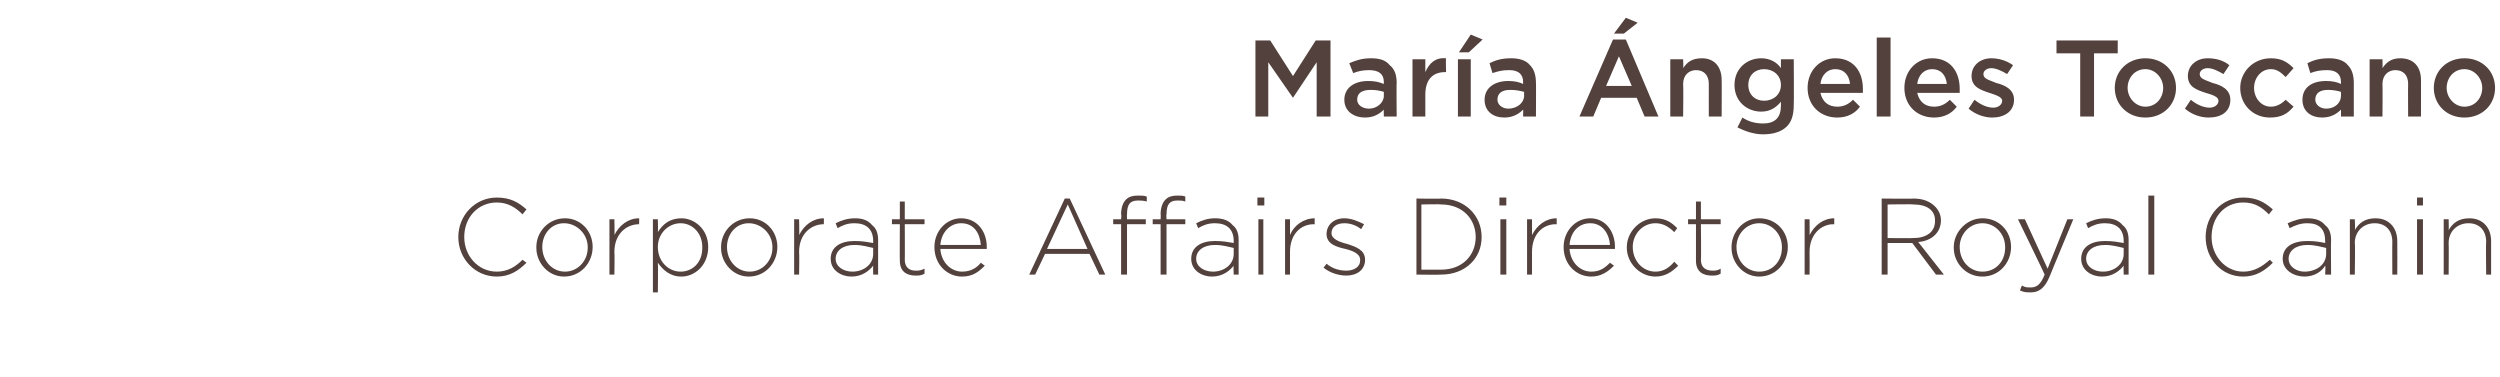 <?xml version="1.0" standalone="no"?><!DOCTYPE svg PUBLIC "-//W3C//DTD SVG 1.1//EN" "http://www.w3.org/Graphics/SVG/1.1/DTD/svg11.dtd"><svg xmlns="http://www.w3.org/2000/svg" version="1.1" width="253.1px" height="38.2px" viewBox="0 -3 253.1 38.2" style="top:-3px">  <desc>Mar a ngeles Toscano Corporate Affairs Director Royal Canin</desc>  <defs/>  <g id="Polygon196835">    <path d="M 46.4 21 C 46.4 21 46.4 21 46.4 21 C 46.4 18.8 48.1 17 50.3 17 C 51.7 17 52.5 17.5 53.3 18.2 C 53.3 18.2 52.9 18.7 52.9 18.7 C 52.2 18 51.4 17.5 50.3 17.5 C 48.4 17.5 47 19 47 21 C 47 21 47 21 47 21 C 47 22.9 48.4 24.5 50.3 24.5 C 51.4 24.5 52.2 24 52.9 23.3 C 52.9 23.3 53.3 23.6 53.3 23.6 C 52.5 24.4 51.6 25 50.3 25 C 48.1 25 46.4 23.2 46.4 21 Z M 54.3 22.1 C 54.3 22.1 54.3 22 54.3 22 C 54.3 20.5 55.5 19.1 57.2 19.1 C 58.8 19.1 60 20.4 60 22 C 60 22 60 22 60 22 C 60 23.6 58.8 25 57.1 25 C 55.5 25 54.3 23.6 54.3 22.1 Z M 59.5 22.1 C 59.5 22.1 59.5 22 59.5 22 C 59.5 20.7 58.4 19.6 57.1 19.6 C 55.8 19.6 54.9 20.7 54.9 22 C 54.9 22 54.9 22 54.9 22 C 54.9 23.4 55.9 24.5 57.2 24.5 C 58.5 24.5 59.5 23.4 59.5 22.1 Z M 61.7 19.2 L 62.2 19.2 C 62.2 19.2 62.24 20.82 62.2 20.8 C 62.7 19.8 63.6 19.1 64.7 19.1 C 64.73 19.14 64.7 19.7 64.7 19.7 C 64.7 19.7 64.67 19.73 64.7 19.7 C 63.4 19.7 62.2 20.7 62.2 22.5 C 62.24 22.53 62.2 24.8 62.2 24.8 L 61.7 24.8 L 61.7 19.2 Z M 66.1 19.2 L 66.6 19.2 C 66.6 19.2 66.64 20.48 66.6 20.5 C 67.1 19.7 67.8 19.1 69 19.1 C 70.3 19.1 71.7 20.2 71.7 22 C 71.7 22 71.7 22 71.7 22 C 71.7 23.9 70.3 25 69 25 C 67.8 25 67.1 24.3 66.6 23.6 C 66.64 23.62 66.6 26.6 66.6 26.6 L 66.1 26.6 L 66.1 19.2 Z M 71.1 22.1 C 71.1 22.1 71.1 22 71.1 22 C 71.1 20.6 70.1 19.6 68.9 19.6 C 67.7 19.6 66.6 20.6 66.6 22 C 66.6 22 66.6 22 66.6 22 C 66.6 23.5 67.7 24.5 68.9 24.5 C 70.1 24.5 71.1 23.6 71.1 22.1 Z M 73 22.1 C 73 22.1 73 22 73 22 C 73 20.5 74.2 19.1 75.9 19.1 C 77.5 19.1 78.7 20.4 78.7 22 C 78.7 22 78.7 22 78.7 22 C 78.7 23.6 77.5 25 75.8 25 C 74.2 25 73 23.6 73 22.1 Z M 78.2 22.1 C 78.2 22.1 78.2 22 78.2 22 C 78.2 20.7 77.1 19.6 75.8 19.6 C 74.5 19.6 73.6 20.7 73.6 22 C 73.6 22 73.6 22 73.6 22 C 73.6 23.4 74.6 24.5 75.9 24.5 C 77.2 24.5 78.2 23.4 78.2 22.1 Z M 80.4 19.2 L 80.9 19.2 C 80.9 19.2 80.94 20.82 80.9 20.8 C 81.4 19.8 82.3 19.1 83.4 19.1 C 83.43 19.14 83.4 19.7 83.4 19.7 C 83.4 19.7 83.37 19.73 83.4 19.7 C 82.1 19.7 80.9 20.7 80.9 22.5 C 80.94 22.53 80.9 24.8 80.9 24.8 L 80.4 24.8 L 80.4 19.2 Z M 84.1 23.2 C 84.1 23.2 84.1 23.2 84.1 23.2 C 84.1 22 85.1 21.4 86.5 21.4 C 87.3 21.4 87.8 21.5 88.4 21.6 C 88.4 21.6 88.4 21.4 88.4 21.4 C 88.4 20.2 87.7 19.6 86.5 19.6 C 85.8 19.6 85.3 19.8 84.8 20.1 C 84.8 20.1 84.6 19.6 84.6 19.6 C 85.2 19.3 85.8 19.1 86.6 19.1 C 87.3 19.1 87.9 19.3 88.3 19.8 C 88.7 20.1 88.9 20.6 88.9 21.3 C 88.9 21.34 88.9 24.8 88.9 24.8 L 88.4 24.8 C 88.4 24.8 88.38 23.9 88.4 23.9 C 88 24.4 87.3 25 86.2 25 C 85.2 25 84.1 24.4 84.1 23.2 Z M 88.4 22.7 C 88.4 22.7 88.4 22.1 88.4 22.1 C 87.9 22 87.3 21.8 86.5 21.8 C 85.3 21.8 84.6 22.4 84.6 23.2 C 84.6 23.2 84.6 23.2 84.6 23.2 C 84.6 24 85.4 24.5 86.3 24.5 C 87.4 24.5 88.4 23.8 88.4 22.7 Z M 91.1 23.4 C 91.08 23.39 91.1 19.7 91.1 19.7 L 90.3 19.7 L 90.3 19.2 L 91.1 19.2 L 91.1 17.4 L 91.6 17.4 L 91.6 19.2 L 93.6 19.2 L 93.6 19.7 L 91.6 19.7 C 91.6 19.7 91.62 23.34 91.6 23.3 C 91.6 24.1 92.1 24.4 92.7 24.4 C 93 24.4 93.2 24.4 93.6 24.2 C 93.6 24.2 93.6 24.7 93.6 24.7 C 93.3 24.9 93 24.9 92.7 24.9 C 91.8 24.9 91.1 24.5 91.1 23.4 Z M 94.6 22 C 94.6 22 94.6 22 94.6 22 C 94.6 20.4 95.8 19.1 97.3 19.1 C 98.9 19.1 99.9 20.4 99.9 22 C 99.9 22.1 99.9 22.2 99.9 22.2 C 99.9 22.2 95.2 22.2 95.2 22.2 C 95.3 23.6 96.3 24.5 97.4 24.5 C 98.3 24.5 98.9 24.1 99.3 23.6 C 99.3 23.6 99.7 23.9 99.7 23.9 C 99.1 24.5 98.5 25 97.4 25 C 95.9 25 94.6 23.8 94.6 22 Z M 99.3 21.8 C 99.2 20.6 98.6 19.6 97.3 19.6 C 96.2 19.6 95.3 20.5 95.2 21.8 C 95.2 21.8 99.3 21.8 99.3 21.8 Z M 107.8 17.1 L 108.3 17.1 L 111.9 24.8 L 111.3 24.8 L 110.3 22.7 L 105.8 22.7 L 104.8 24.8 L 104.2 24.8 L 107.8 17.1 Z M 110.1 22.2 L 108.1 17.7 L 106 22.2 L 110.1 22.2 Z M 117.5 19.7 L 116.7 19.7 L 116.7 19.2 L 117.5 19.2 C 117.5 19.2 117.53 18.67 117.5 18.7 C 117.5 18 117.7 17.5 118 17.2 C 118.3 16.9 118.7 16.8 119.2 16.8 C 119.5 16.8 119.8 16.8 120 16.9 C 120 16.9 120 17.4 120 17.4 C 119.7 17.3 119.5 17.3 119.2 17.3 C 118.4 17.3 118.1 17.7 118.1 18.7 C 118.06 18.69 118.1 19.2 118.1 19.2 L 120 19.2 L 120 19.7 L 118.1 19.7 L 118.1 24.8 L 117.5 24.8 L 117.5 19.7 Z M 113.5 19.7 L 112.7 19.7 L 112.7 19.2 L 113.5 19.2 C 113.5 19.2 113.55 18.67 113.5 18.7 C 113.5 18 113.7 17.5 114 17.2 C 114.3 16.9 114.7 16.8 115.2 16.8 C 115.6 16.8 115.8 16.8 116.1 16.9 C 116.1 16.9 116.1 17.4 116.1 17.4 C 115.7 17.3 115.5 17.3 115.2 17.3 C 114.4 17.3 114.1 17.7 114.1 18.7 C 114.08 18.69 114.1 19.2 114.1 19.2 L 116 19.2 L 116 19.7 L 114.1 19.7 L 114.1 24.8 L 113.5 24.8 L 113.5 19.7 Z M 120.6 23.2 C 120.6 23.2 120.6 23.2 120.6 23.2 C 120.6 22 121.6 21.4 123 21.4 C 123.8 21.4 124.3 21.5 124.9 21.6 C 124.9 21.6 124.9 21.4 124.9 21.4 C 124.9 20.2 124.2 19.6 123 19.6 C 122.3 19.6 121.8 19.8 121.3 20.1 C 121.3 20.1 121.1 19.6 121.1 19.6 C 121.7 19.3 122.3 19.1 123 19.1 C 123.8 19.1 124.4 19.3 124.8 19.8 C 125.2 20.1 125.4 20.6 125.4 21.3 C 125.39 21.34 125.4 24.8 125.4 24.8 L 124.9 24.8 C 124.9 24.8 124.86 23.9 124.9 23.9 C 124.5 24.4 123.8 25 122.7 25 C 121.7 25 120.6 24.4 120.6 23.2 Z M 124.9 22.7 C 124.9 22.7 124.9 22.1 124.9 22.1 C 124.4 22 123.8 21.8 123 21.8 C 121.8 21.8 121.1 22.4 121.1 23.2 C 121.1 23.2 121.1 23.2 121.1 23.2 C 121.1 24 121.9 24.5 122.8 24.5 C 123.9 24.5 124.9 23.8 124.9 22.7 Z M 127.3 17 L 128 17 L 128 17.8 L 127.3 17.8 L 127.3 17 Z M 127.4 19.2 L 127.9 19.2 L 127.9 24.8 L 127.4 24.8 L 127.4 19.2 Z M 130.1 19.2 L 130.6 19.2 C 130.6 19.2 130.6 20.82 130.6 20.8 C 131 19.8 132 19.1 133.1 19.1 C 133.09 19.14 133.1 19.7 133.1 19.7 C 133.1 19.7 133.04 19.73 133 19.7 C 131.7 19.7 130.6 20.7 130.6 22.5 C 130.6 22.53 130.6 24.8 130.6 24.8 L 130.1 24.8 L 130.1 19.2 Z M 134 24.1 C 134 24.1 134.3 23.7 134.3 23.7 C 134.9 24.2 135.6 24.4 136.3 24.4 C 137.1 24.4 137.7 24 137.7 23.4 C 137.7 23.4 137.7 23.3 137.7 23.3 C 137.7 22.7 137 22.4 136.2 22.2 C 135.3 22 134.3 21.7 134.3 20.7 C 134.3 20.7 134.3 20.7 134.3 20.7 C 134.3 19.8 135 19.1 136.1 19.1 C 136.8 19.1 137.5 19.4 138.1 19.7 C 138.1 19.7 137.8 20.2 137.8 20.2 C 137.3 19.8 136.7 19.6 136.1 19.6 C 135.3 19.6 134.8 20 134.8 20.6 C 134.8 20.6 134.8 20.6 134.8 20.6 C 134.8 21.2 135.6 21.5 136.4 21.7 C 137.3 22 138.2 22.3 138.2 23.3 C 138.2 23.3 138.2 23.3 138.2 23.3 C 138.2 24.3 137.4 24.9 136.3 24.9 C 135.5 24.9 134.6 24.6 134 24.1 Z M 143.4 17.1 C 143.4 17.1 145.92 17.14 145.9 17.1 C 148.3 17.1 150 18.8 150 21 C 150 21 150 21 150 21 C 150 23.2 148.3 24.8 145.9 24.8 C 145.92 24.83 143.4 24.8 143.4 24.8 L 143.4 17.1 Z M 143.9 17.7 L 143.9 24.3 C 143.9 24.3 145.92 24.31 145.9 24.3 C 148.1 24.3 149.4 22.8 149.4 21 C 149.4 21 149.4 21 149.4 21 C 149.4 19.2 148.1 17.7 145.9 17.7 C 145.92 17.66 143.9 17.7 143.9 17.7 Z M 151.8 17 L 152.5 17 L 152.5 17.8 L 151.8 17.8 L 151.8 17 Z M 151.9 19.2 L 152.5 19.2 L 152.5 24.8 L 151.9 24.8 L 151.9 19.2 Z M 154.6 19.2 L 155.1 19.2 C 155.1 19.2 155.11 20.82 155.1 20.8 C 155.6 19.8 156.5 19.1 157.6 19.1 C 157.6 19.14 157.6 19.7 157.6 19.7 C 157.6 19.7 157.54 19.73 157.5 19.7 C 156.2 19.7 155.1 20.7 155.1 22.5 C 155.11 22.53 155.1 24.8 155.1 24.8 L 154.6 24.8 L 154.6 19.2 Z M 158.3 22 C 158.3 22 158.3 22 158.3 22 C 158.3 20.4 159.5 19.1 161 19.1 C 162.5 19.1 163.5 20.4 163.5 22 C 163.5 22.1 163.5 22.2 163.5 22.2 C 163.5 22.2 158.9 22.2 158.9 22.2 C 159 23.6 160 24.5 161.1 24.5 C 162 24.5 162.5 24.1 163 23.6 C 163 23.6 163.4 23.9 163.4 23.9 C 162.8 24.5 162.1 25 161.1 25 C 159.6 25 158.3 23.8 158.3 22 Z M 163 21.8 C 162.9 20.6 162.2 19.6 161 19.6 C 159.8 19.6 159 20.5 158.9 21.8 C 158.9 21.8 163 21.8 163 21.8 Z M 164.7 22.1 C 164.7 22.1 164.7 22 164.7 22 C 164.7 20.5 166 19.1 167.6 19.1 C 168.7 19.1 169.3 19.6 169.8 20.1 C 169.8 20.1 169.5 20.5 169.5 20.5 C 169 20 168.4 19.6 167.6 19.6 C 166.3 19.6 165.3 20.7 165.3 22 C 165.3 22 165.3 22 165.3 22 C 165.3 23.4 166.3 24.5 167.6 24.5 C 168.4 24.5 169 24.1 169.5 23.5 C 169.5 23.5 169.9 23.9 169.9 23.9 C 169.3 24.5 168.6 25 167.6 25 C 166 25 164.7 23.6 164.7 22.1 Z M 171.7 23.4 C 171.7 23.39 171.7 19.7 171.7 19.7 L 170.9 19.7 L 170.9 19.2 L 171.7 19.2 L 171.7 17.4 L 172.2 17.4 L 172.2 19.2 L 174.2 19.2 L 174.2 19.7 L 172.2 19.7 C 172.2 19.7 172.24 23.34 172.2 23.3 C 172.2 24.1 172.7 24.4 173.4 24.4 C 173.6 24.4 173.9 24.4 174.2 24.2 C 174.2 24.2 174.2 24.7 174.2 24.7 C 173.9 24.9 173.6 24.9 173.3 24.9 C 172.4 24.9 171.7 24.5 171.7 23.4 Z M 175.3 22.1 C 175.3 22.1 175.3 22 175.3 22 C 175.3 20.5 176.5 19.1 178.1 19.1 C 179.8 19.1 181 20.4 181 22 C 181 22 181 22 181 22 C 181 23.6 179.8 25 178.1 25 C 176.5 25 175.3 23.6 175.3 22.1 Z M 180.4 22.1 C 180.4 22.1 180.4 22 180.4 22 C 180.4 20.7 179.4 19.6 178.1 19.6 C 176.8 19.6 175.8 20.7 175.8 22 C 175.8 22 175.8 22 175.8 22 C 175.8 23.4 176.8 24.5 178.1 24.5 C 179.5 24.5 180.4 23.4 180.4 22.1 Z M 182.7 19.2 L 183.2 19.2 C 183.2 19.2 183.22 20.82 183.2 20.8 C 183.7 19.8 184.6 19.1 185.7 19.1 C 185.7 19.14 185.7 19.7 185.7 19.7 C 185.7 19.7 185.65 19.73 185.6 19.7 C 184.4 19.7 183.2 20.7 183.2 22.5 C 183.22 22.53 183.2 24.8 183.2 24.8 L 182.7 24.8 L 182.7 19.2 Z M 190.5 17.1 C 190.5 17.1 193.73 17.14 193.7 17.1 C 194.7 17.1 195.4 17.4 195.9 17.9 C 196.3 18.3 196.5 18.8 196.5 19.3 C 196.5 19.3 196.5 19.3 196.5 19.3 C 196.5 20.6 195.5 21.4 194.2 21.5 C 194.23 21.55 196.8 24.8 196.8 24.8 L 196 24.8 L 193.6 21.6 L 191.1 21.6 L 191.1 24.8 L 190.5 24.8 L 190.5 17.1 Z M 193.7 21.1 C 195 21.1 195.9 20.5 195.9 19.4 C 195.9 19.4 195.9 19.3 195.9 19.3 C 195.9 18.3 195.1 17.7 193.7 17.7 C 193.7 17.66 191.1 17.7 191.1 17.7 L 191.1 21.1 C 191.1 21.1 193.67 21.13 193.7 21.1 Z M 197.8 22.1 C 197.8 22.1 197.8 22 197.8 22 C 197.8 20.5 199.1 19.1 200.7 19.1 C 202.4 19.1 203.6 20.4 203.6 22 C 203.6 22 203.6 22 203.6 22 C 203.6 23.6 202.4 25 200.7 25 C 199 25 197.8 23.6 197.8 22.1 Z M 203 22.1 C 203 22.1 203 22 203 22 C 203 20.7 202 19.6 200.7 19.6 C 199.4 19.6 198.4 20.7 198.4 22 C 198.4 22 198.4 22 198.4 22 C 198.4 23.4 199.4 24.5 200.7 24.5 C 202.1 24.5 203 23.4 203 22.1 Z M 209.3 19.2 L 209.9 19.2 C 209.9 19.2 207.48 25.03 207.5 25 C 207 26.2 206.4 26.6 205.6 26.6 C 205.2 26.6 204.9 26.6 204.5 26.4 C 204.5 26.4 204.7 25.9 204.7 25.9 C 205 26.1 205.2 26.1 205.6 26.1 C 206.2 26.1 206.6 25.8 207 24.8 C 207.03 24.8 204.3 19.2 204.3 19.2 L 205 19.2 L 207.3 24.2 L 209.3 19.2 Z M 210.7 23.2 C 210.7 23.2 210.7 23.2 210.7 23.2 C 210.7 22 211.7 21.4 213.1 21.4 C 213.9 21.4 214.4 21.5 215 21.6 C 215 21.6 215 21.4 215 21.4 C 215 20.2 214.3 19.6 213.1 19.6 C 212.4 19.6 211.9 19.8 211.4 20.1 C 211.4 20.1 211.2 19.6 211.2 19.6 C 211.8 19.3 212.4 19.1 213.2 19.1 C 213.9 19.1 214.5 19.3 214.9 19.8 C 215.3 20.1 215.5 20.6 215.5 21.3 C 215.5 21.34 215.5 24.8 215.5 24.8 L 215 24.8 C 215 24.8 214.98 23.9 215 23.9 C 214.6 24.4 213.9 25 212.8 25 C 211.8 25 210.7 24.4 210.7 23.2 Z M 215 22.7 C 215 22.7 215 22.1 215 22.1 C 214.5 22 213.9 21.8 213.1 21.8 C 211.9 21.8 211.2 22.4 211.2 23.2 C 211.2 23.2 211.2 23.2 211.2 23.2 C 211.2 24 212 24.5 212.9 24.5 C 214 24.5 215 23.8 215 22.7 Z M 217.5 16.8 L 218.1 16.8 L 218.1 24.8 L 217.5 24.8 L 217.5 16.8 Z M 223.3 21 C 223.3 21 223.3 21 223.3 21 C 223.3 18.8 224.9 17 227.1 17 C 228.5 17 229.3 17.5 230.1 18.2 C 230.1 18.2 229.7 18.7 229.7 18.7 C 229 18 228.3 17.5 227.1 17.5 C 225.2 17.5 223.9 19 223.9 21 C 223.9 21 223.9 21 223.9 21 C 223.9 22.9 225.3 24.5 227.1 24.5 C 228.2 24.5 229 24 229.8 23.3 C 229.8 23.3 230.1 23.6 230.1 23.6 C 229.3 24.4 228.4 25 227.1 25 C 224.9 25 223.3 23.2 223.3 21 Z M 231.1 23.2 C 231.1 23.2 231.1 23.2 231.1 23.2 C 231.1 22 232.1 21.4 233.6 21.4 C 234.4 21.4 234.9 21.5 235.4 21.6 C 235.4 21.6 235.4 21.4 235.4 21.4 C 235.4 20.2 234.8 19.6 233.6 19.6 C 232.9 19.6 232.4 19.8 231.8 20.1 C 231.8 20.1 231.6 19.6 231.6 19.6 C 232.3 19.3 232.9 19.1 233.6 19.1 C 234.4 19.1 235 19.3 235.4 19.8 C 235.8 20.1 236 20.6 236 21.3 C 235.97 21.34 236 24.8 236 24.8 L 235.4 24.8 C 235.4 24.8 235.45 23.9 235.4 23.9 C 235.1 24.4 234.4 25 233.3 25 C 232.3 25 231.1 24.4 231.1 23.2 Z M 235.5 22.7 C 235.5 22.7 235.5 22.1 235.5 22.1 C 235 22 234.4 21.8 233.6 21.8 C 232.4 21.8 231.7 22.4 231.7 23.2 C 231.7 23.2 231.7 23.2 231.7 23.2 C 231.7 24 232.5 24.5 233.3 24.5 C 234.5 24.5 235.5 23.8 235.5 22.7 Z M 237.9 19.2 L 238.4 19.2 C 238.4 19.2 238.45 20.27 238.4 20.3 C 238.8 19.6 239.4 19.1 240.5 19.1 C 241.9 19.1 242.7 20.1 242.7 21.4 C 242.72 21.4 242.7 24.8 242.7 24.8 L 242.2 24.8 C 242.2 24.8 242.18 21.5 242.2 21.5 C 242.2 20.3 241.5 19.6 240.4 19.6 C 239.3 19.6 238.4 20.4 238.4 21.6 C 238.45 21.59 238.4 24.8 238.4 24.8 L 237.9 24.8 L 237.9 19.2 Z M 244.7 17 L 245.3 17 L 245.3 17.8 L 244.7 17.8 L 244.7 17 Z M 244.7 19.2 L 245.3 19.2 L 245.3 24.8 L 244.7 24.8 L 244.7 19.2 Z M 247.4 19.2 L 247.9 19.2 C 247.9 19.2 247.93 20.27 247.9 20.3 C 248.3 19.6 248.9 19.1 250 19.1 C 251.4 19.1 252.2 20.1 252.2 21.4 C 252.2 21.4 252.2 24.8 252.2 24.8 L 251.7 24.8 C 251.7 24.8 251.66 21.5 251.7 21.5 C 251.7 20.3 251 19.6 249.9 19.6 C 248.8 19.6 247.9 20.4 247.9 21.6 C 247.93 21.59 247.9 24.8 247.9 24.8 L 247.4 24.8 L 247.4 19.2 Z " stroke="none" fill="#53413d"/>  </g>  <g id="Polygon196834">    <path d="M 127.1 1.1 L 128.6 1.1 L 130.9 4.7 L 133.2 1.1 L 134.7 1.1 L 134.7 8.8 L 133.3 8.8 L 133.3 3.3 L 130.9 6.9 L 130.9 6.9 L 128.4 3.3 L 128.4 8.8 L 127.1 8.8 L 127.1 1.1 Z M 136.1 7.1 C 136.1 7.1 136.1 7.1 136.1 7.1 C 136.1 5.9 137.1 5.2 138.5 5.2 C 139.2 5.2 139.6 5.3 140.1 5.5 C 140.1 5.5 140.1 5.3 140.1 5.3 C 140.1 4.5 139.6 4.1 138.6 4.1 C 138 4.1 137.5 4.2 137 4.4 C 137 4.4 136.6 3.4 136.6 3.4 C 137.3 3.1 137.9 2.9 138.8 2.9 C 139.7 2.9 140.3 3.1 140.7 3.6 C 141.2 4 141.4 4.6 141.4 5.4 C 141.37 5.36 141.4 8.8 141.4 8.8 L 140.1 8.8 C 140.1 8.8 140.08 8.07 140.1 8.1 C 139.7 8.5 139.1 8.9 138.2 8.9 C 137.1 8.9 136.1 8.3 136.1 7.1 Z M 140.1 6.7 C 140.1 6.7 140.1 6.3 140.1 6.3 C 139.8 6.2 139.3 6.1 138.8 6.1 C 137.9 6.1 137.4 6.4 137.4 7.1 C 137.4 7.1 137.4 7.1 137.4 7.1 C 137.4 7.6 137.9 8 138.6 8 C 139.4 8 140.1 7.4 140.1 6.7 Z M 143 3 L 144.3 3 C 144.3 3 144.3 4.3 144.3 4.3 C 144.7 3.4 145.3 2.8 146.4 2.9 C 146.36 2.88 146.4 4.3 146.4 4.3 C 146.4 4.3 146.28 4.29 146.3 4.3 C 145.1 4.3 144.3 5 144.3 6.6 C 144.3 6.59 144.3 8.8 144.3 8.8 L 143 8.8 L 143 3 Z M 148.9 0.5 L 150.1 1 L 148.7 2.3 L 147.7 2.3 L 148.9 0.5 Z M 147.6 3 L 148.9 3 L 148.9 8.8 L 147.6 8.8 L 147.6 3 Z M 150.3 7.1 C 150.3 7.1 150.3 7.1 150.3 7.1 C 150.3 5.9 151.3 5.2 152.7 5.2 C 153.3 5.2 153.8 5.3 154.2 5.5 C 154.2 5.5 154.2 5.3 154.2 5.3 C 154.2 4.5 153.7 4.1 152.8 4.1 C 152.1 4.1 151.7 4.2 151.1 4.4 C 151.1 4.4 150.8 3.4 150.8 3.4 C 151.4 3.1 152 2.9 153 2.9 C 153.8 2.9 154.5 3.1 154.9 3.6 C 155.3 4 155.5 4.6 155.5 5.4 C 155.52 5.36 155.5 8.8 155.5 8.8 L 154.2 8.8 C 154.2 8.8 154.22 8.07 154.2 8.1 C 153.8 8.5 153.2 8.9 152.3 8.9 C 151.2 8.9 150.3 8.3 150.3 7.1 Z M 154.3 6.7 C 154.3 6.7 154.3 6.3 154.3 6.3 C 153.9 6.2 153.5 6.1 152.9 6.1 C 152.1 6.1 151.6 6.4 151.6 7.1 C 151.6 7.1 151.6 7.1 151.6 7.1 C 151.6 7.6 152.1 8 152.7 8 C 153.6 8 154.3 7.4 154.3 6.7 Z M 163.3 1 L 164.6 1 L 167.9 8.8 L 166.5 8.8 L 165.7 6.9 L 162.1 6.9 L 161.3 8.8 L 159.9 8.8 L 163.3 1 Z M 165.2 5.7 L 163.9 2.7 L 162.6 5.7 L 165.2 5.7 Z M 164.6 -1.2 L 165.8 -0.7 L 164.4 0.4 L 163.4 0.4 L 164.6 -1.2 Z M 169.1 3 L 170.4 3 C 170.4 3 170.44 3.88 170.4 3.9 C 170.8 3.3 171.3 2.9 172.3 2.9 C 173.6 2.9 174.3 3.8 174.3 5.1 C 174.32 5.09 174.3 8.8 174.3 8.8 L 173 8.8 C 173 8.8 172.99 5.5 173 5.5 C 173 4.6 172.5 4.1 171.7 4.1 C 171 4.1 170.4 4.6 170.4 5.5 C 170.44 5.52 170.4 8.8 170.4 8.8 L 169.1 8.8 L 169.1 3 Z M 175.9 9.9 C 175.9 9.9 176.4 8.9 176.4 8.9 C 177 9.3 177.7 9.5 178.5 9.5 C 179.7 9.5 180.3 8.9 180.3 7.7 C 180.3 7.7 180.3 7.3 180.3 7.3 C 179.8 7.9 179.2 8.3 178.3 8.3 C 176.9 8.3 175.6 7.3 175.6 5.6 C 175.6 5.6 175.6 5.6 175.6 5.6 C 175.6 3.9 176.9 2.9 178.3 2.9 C 179.2 2.9 179.9 3.3 180.3 3.9 C 180.3 3.86 180.3 3 180.3 3 L 181.6 3 C 181.6 3 181.63 7.61 181.6 7.6 C 181.6 8.6 181.4 9.3 180.9 9.8 C 180.4 10.3 179.6 10.6 178.5 10.6 C 177.6 10.6 176.7 10.3 175.9 9.9 Z M 180.3 5.6 C 180.3 5.6 180.3 5.6 180.3 5.6 C 180.3 4.6 179.5 4 178.6 4 C 177.7 4 177 4.6 177 5.6 C 177 5.6 177 5.6 177 5.6 C 177 6.6 177.7 7.2 178.6 7.2 C 179.5 7.2 180.3 6.6 180.3 5.6 Z M 183 5.9 C 183 5.9 183 5.9 183 5.9 C 183 4.2 184.2 2.9 185.8 2.9 C 187.7 2.9 188.6 4.3 188.6 6 C 188.6 6.1 188.6 6.2 188.6 6.4 C 188.6 6.4 184.3 6.4 184.3 6.4 C 184.5 7.3 185.1 7.8 186 7.8 C 186.6 7.8 187.1 7.6 187.6 7.1 C 187.6 7.1 188.3 7.8 188.3 7.8 C 187.8 8.5 187 8.9 186 8.9 C 184.3 8.9 183 7.7 183 5.9 Z M 187.3 5.5 C 187.2 4.6 186.7 4 185.8 4 C 185 4 184.4 4.6 184.3 5.5 C 184.3 5.5 187.3 5.5 187.3 5.5 Z M 190 0.8 L 191.4 0.8 L 191.4 8.8 L 190 8.8 L 190 0.8 Z M 192.8 5.9 C 192.8 5.9 192.8 5.9 192.8 5.9 C 192.8 4.2 194 2.9 195.6 2.9 C 197.5 2.9 198.4 4.3 198.4 6 C 198.4 6.1 198.4 6.2 198.4 6.4 C 198.4 6.4 194.1 6.4 194.1 6.4 C 194.3 7.3 194.9 7.8 195.8 7.8 C 196.4 7.8 196.9 7.6 197.4 7.1 C 197.4 7.1 198.1 7.8 198.1 7.8 C 197.6 8.5 196.8 8.9 195.8 8.9 C 194.1 8.9 192.8 7.7 192.8 5.9 Z M 197.1 5.5 C 197 4.6 196.5 4 195.6 4 C 194.8 4 194.2 4.6 194.1 5.5 C 194.1 5.5 197.1 5.5 197.1 5.5 Z M 199.3 8 C 199.3 8 199.9 7.1 199.9 7.1 C 200.5 7.6 201.2 7.9 201.8 7.9 C 202.3 7.9 202.7 7.6 202.7 7.2 C 202.7 7.2 202.7 7.2 202.7 7.2 C 202.7 6.8 202 6.6 201.4 6.4 C 200.5 6.1 199.6 5.8 199.6 4.7 C 199.6 4.7 199.6 4.7 199.6 4.7 C 199.6 3.6 200.5 2.9 201.6 2.9 C 202.3 2.9 203.1 3.1 203.8 3.6 C 203.8 3.6 203.2 4.5 203.2 4.5 C 202.7 4.2 202.1 3.9 201.6 3.9 C 201.1 3.9 200.8 4.2 200.8 4.5 C 200.8 4.5 200.8 4.5 200.8 4.5 C 200.8 5 201.4 5.1 202.1 5.4 C 202.9 5.6 203.9 6 203.9 7.1 C 203.9 7.1 203.9 7.1 203.9 7.1 C 203.9 8.3 202.9 8.9 201.7 8.9 C 200.9 8.9 200 8.6 199.3 8 Z M 210.6 2.4 L 208.2 2.4 L 208.2 1.1 L 214.4 1.1 L 214.4 2.4 L 212 2.4 L 212 8.8 L 210.6 8.8 L 210.6 2.4 Z M 214.1 5.9 C 214.1 5.9 214.1 5.9 214.1 5.9 C 214.1 4.2 215.4 2.9 217.2 2.9 C 219 2.9 220.3 4.2 220.3 5.9 C 220.3 5.9 220.3 5.9 220.3 5.9 C 220.3 7.6 219 8.9 217.2 8.9 C 215.4 8.9 214.1 7.6 214.1 5.9 Z M 219 5.9 C 219 5.9 219 5.9 219 5.9 C 219 4.9 218.2 4 217.2 4 C 216.1 4 215.4 4.9 215.4 5.9 C 215.4 5.9 215.4 5.9 215.4 5.9 C 215.4 6.9 216.2 7.8 217.2 7.8 C 218.3 7.8 219 6.9 219 5.9 Z M 221.2 8 C 221.2 8 221.8 7.1 221.8 7.1 C 222.4 7.6 223.1 7.9 223.7 7.9 C 224.2 7.9 224.6 7.6 224.6 7.2 C 224.6 7.2 224.6 7.2 224.6 7.2 C 224.6 6.8 224 6.6 223.3 6.4 C 222.4 6.1 221.5 5.8 221.5 4.7 C 221.5 4.7 221.5 4.7 221.5 4.7 C 221.5 3.6 222.4 2.9 223.5 2.9 C 224.3 2.9 225.1 3.1 225.7 3.6 C 225.7 3.6 225.1 4.5 225.1 4.5 C 224.6 4.2 224 3.9 223.5 3.9 C 223 3.9 222.7 4.2 222.7 4.5 C 222.7 4.5 222.7 4.5 222.7 4.5 C 222.7 5 223.3 5.1 224 5.4 C 224.8 5.6 225.8 6 225.8 7.1 C 225.8 7.1 225.8 7.1 225.8 7.1 C 225.8 8.3 224.9 8.9 223.6 8.9 C 222.8 8.9 221.9 8.6 221.2 8 Z M 226.8 5.9 C 226.8 5.9 226.8 5.9 226.8 5.9 C 226.8 4.3 228.1 2.9 229.9 2.9 C 231 2.9 231.6 3.3 232.2 3.9 C 232.2 3.9 231.4 4.8 231.4 4.8 C 230.9 4.3 230.5 4 229.9 4 C 228.9 4 228.2 4.9 228.2 5.9 C 228.2 5.9 228.2 5.9 228.2 5.9 C 228.2 6.9 228.9 7.8 229.9 7.8 C 230.5 7.8 231 7.5 231.4 7.1 C 231.4 7.1 232.2 7.8 232.2 7.8 C 231.6 8.5 231 8.9 229.8 8.9 C 228.1 8.9 226.8 7.6 226.8 5.9 Z M 233.1 7.1 C 233.1 7.1 233.1 7.1 233.1 7.1 C 233.1 5.9 234 5.2 235.5 5.2 C 236.1 5.2 236.6 5.3 237 5.5 C 237 5.5 237 5.3 237 5.3 C 237 4.5 236.5 4.1 235.6 4.1 C 234.9 4.1 234.4 4.2 233.9 4.4 C 233.9 4.4 233.6 3.4 233.6 3.4 C 234.2 3.1 234.8 2.9 235.8 2.9 C 236.6 2.9 237.3 3.1 237.7 3.6 C 238.1 4 238.3 4.6 238.3 5.4 C 238.3 5.36 238.3 8.8 238.3 8.8 L 237 8.8 C 237 8.8 237.01 8.07 237 8.1 C 236.6 8.5 236 8.9 235.1 8.9 C 234 8.9 233.1 8.3 233.1 7.1 Z M 237 6.7 C 237 6.7 237 6.3 237 6.3 C 236.7 6.2 236.2 6.1 235.7 6.1 C 234.9 6.1 234.4 6.4 234.4 7.1 C 234.4 7.1 234.4 7.1 234.4 7.1 C 234.4 7.6 234.9 8 235.5 8 C 236.4 8 237 7.4 237 6.7 Z M 239.9 3 L 241.2 3 C 241.2 3 241.23 3.88 241.2 3.9 C 241.6 3.3 242.1 2.9 243 2.9 C 244.4 2.9 245.1 3.8 245.1 5.1 C 245.11 5.09 245.1 8.8 245.1 8.8 L 243.8 8.8 C 243.8 8.8 243.78 5.5 243.8 5.5 C 243.8 4.6 243.3 4.1 242.5 4.1 C 241.8 4.1 241.2 4.6 241.2 5.5 C 241.23 5.52 241.2 8.8 241.2 8.8 L 239.9 8.8 L 239.9 3 Z M 246.4 5.9 C 246.4 5.9 246.4 5.9 246.4 5.9 C 246.4 4.2 247.7 2.9 249.5 2.9 C 251.3 2.9 252.6 4.2 252.6 5.9 C 252.6 5.9 252.6 5.9 252.6 5.9 C 252.6 7.6 251.3 8.9 249.5 8.9 C 247.7 8.9 246.4 7.6 246.4 5.9 Z M 251.3 5.9 C 251.3 5.9 251.3 5.9 251.3 5.9 C 251.3 4.9 250.5 4 249.5 4 C 248.4 4 247.7 4.9 247.7 5.9 C 247.7 5.9 247.7 5.9 247.7 5.9 C 247.7 6.9 248.5 7.8 249.5 7.8 C 250.6 7.8 251.3 6.9 251.3 5.9 Z " stroke="none" fill="#53413d"/>  </g></svg>